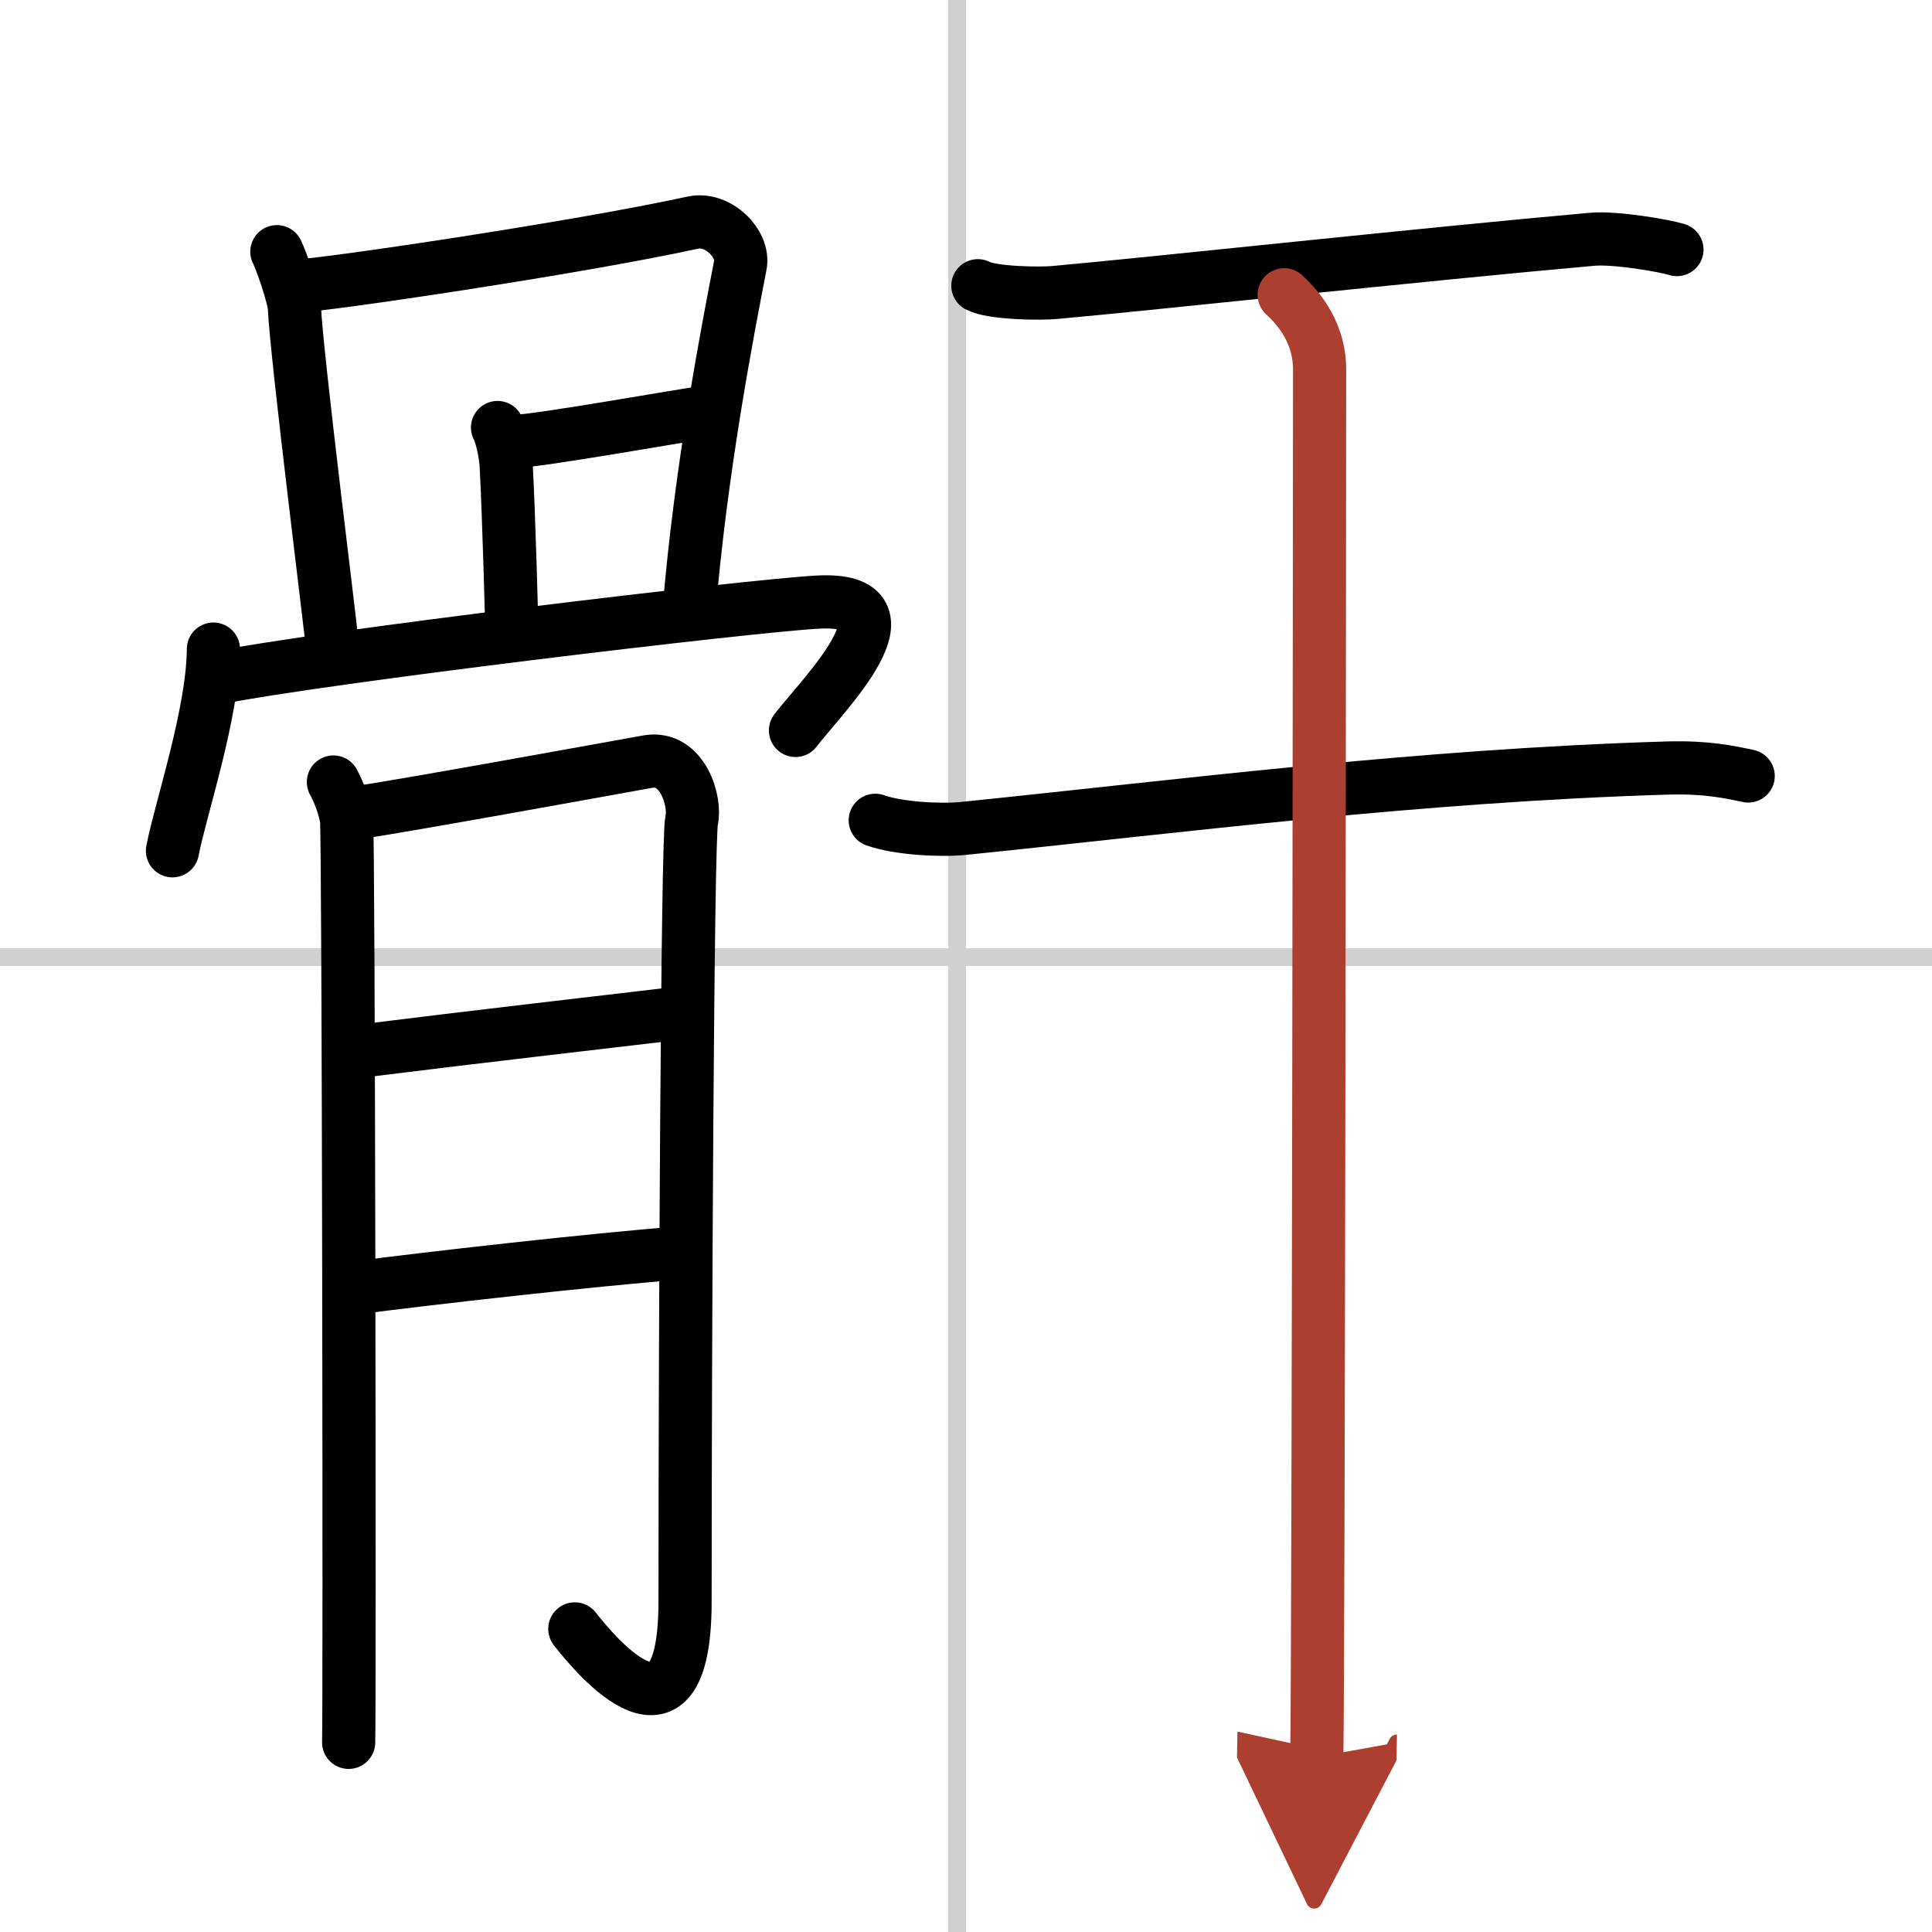 <svg width="400" height="400" viewBox="0 0 109 109" xmlns="http://www.w3.org/2000/svg"><defs><marker id="a" markerWidth="4" orient="auto" refX="1" refY="5" viewBox="0 0 10 10"><polyline points="0 0 10 5 0 10 1 5" fill="#ad3f31" stroke="#ad3f31"/></marker></defs><g fill="none" stroke="#000" stroke-linecap="round" stroke-linejoin="round" stroke-width="3"><rect width="100%" height="100%" fill="#fff" stroke="#fff"/><line x1="54" x2="54" y2="109" stroke="#d0d0d0" stroke-width="1"/><line x2="109" y1="54" y2="54" stroke="#d0d0d0" stroke-width="1"/><path d="m15.62 14.2c0.25 0.48 0.96 2.54 0.99 3.17 0.14 2.88 2.09 18.34 2.09 18.66"/><path d="m16.81 16.13c1.41-0.03 15.69-2.13 22.28-3.57 1.41-0.31 2.91 1.19 2.68 2.39-0.66 3.41-2.25 11.52-2.91 19.72"/><path d="m28.07 24.12c0.25 0.48 0.46 1.54 0.49 2.17 0.15 2.81 0.32 8.98 0.31 9.29"/><path d="m28.98 24.91c1.41-0.03 9.45-1.47 10.73-1.64"/><path d="m12.04 36.62c-0.02 3.61-1.85 9-2.31 11.38"/><path d="m12.19 38.26c5.8-1.18 30.14-4.09 33.94-4.29 5.94-0.32 0.23 5.3-1.25 7.24"/><path d="m18.81 44.12c0.37 0.7 0.62 1.4 0.74 2.1s0.18 50.51 0.12 52.08"/><path d="m20.29 45.82c1.49-0.17 15.14-2.65 16.25-2.85 1.98-0.35 2.73 2.27 2.48 3.32-0.24 1.01-0.37 29.87-0.37 44.04 0 9.09-4.98 3.15-6.22 1.57"/><path d="m20.29 59.31c6.46-0.81 13.73-1.64 18.2-2.17"/><path d="m19.99 72.67c3.97-0.53 13.67-1.62 18.26-1.97"/><path d="m55.17 16.12c0.8 0.43 3.56 0.46 4.36 0.38 5.54-0.5 20.84-2.16 30.29-3 1.33-0.12 4.13 0.37 4.79 0.58"/><path d="m49.38 46.28c1.29 0.46 3.67 0.59 4.96 0.46 12.16-1.24 25.65-2.99 39.76-3.41 2.16-0.06 3.45 0.22 4.53 0.45"/><path d="m72.45 16.63c0.47 0.45 2 1.85 2 4.23 0 4.62-0.06 72.71-0.16 78.27" marker-end="url(#a)" stroke="#ad3f31"/></g></svg>
